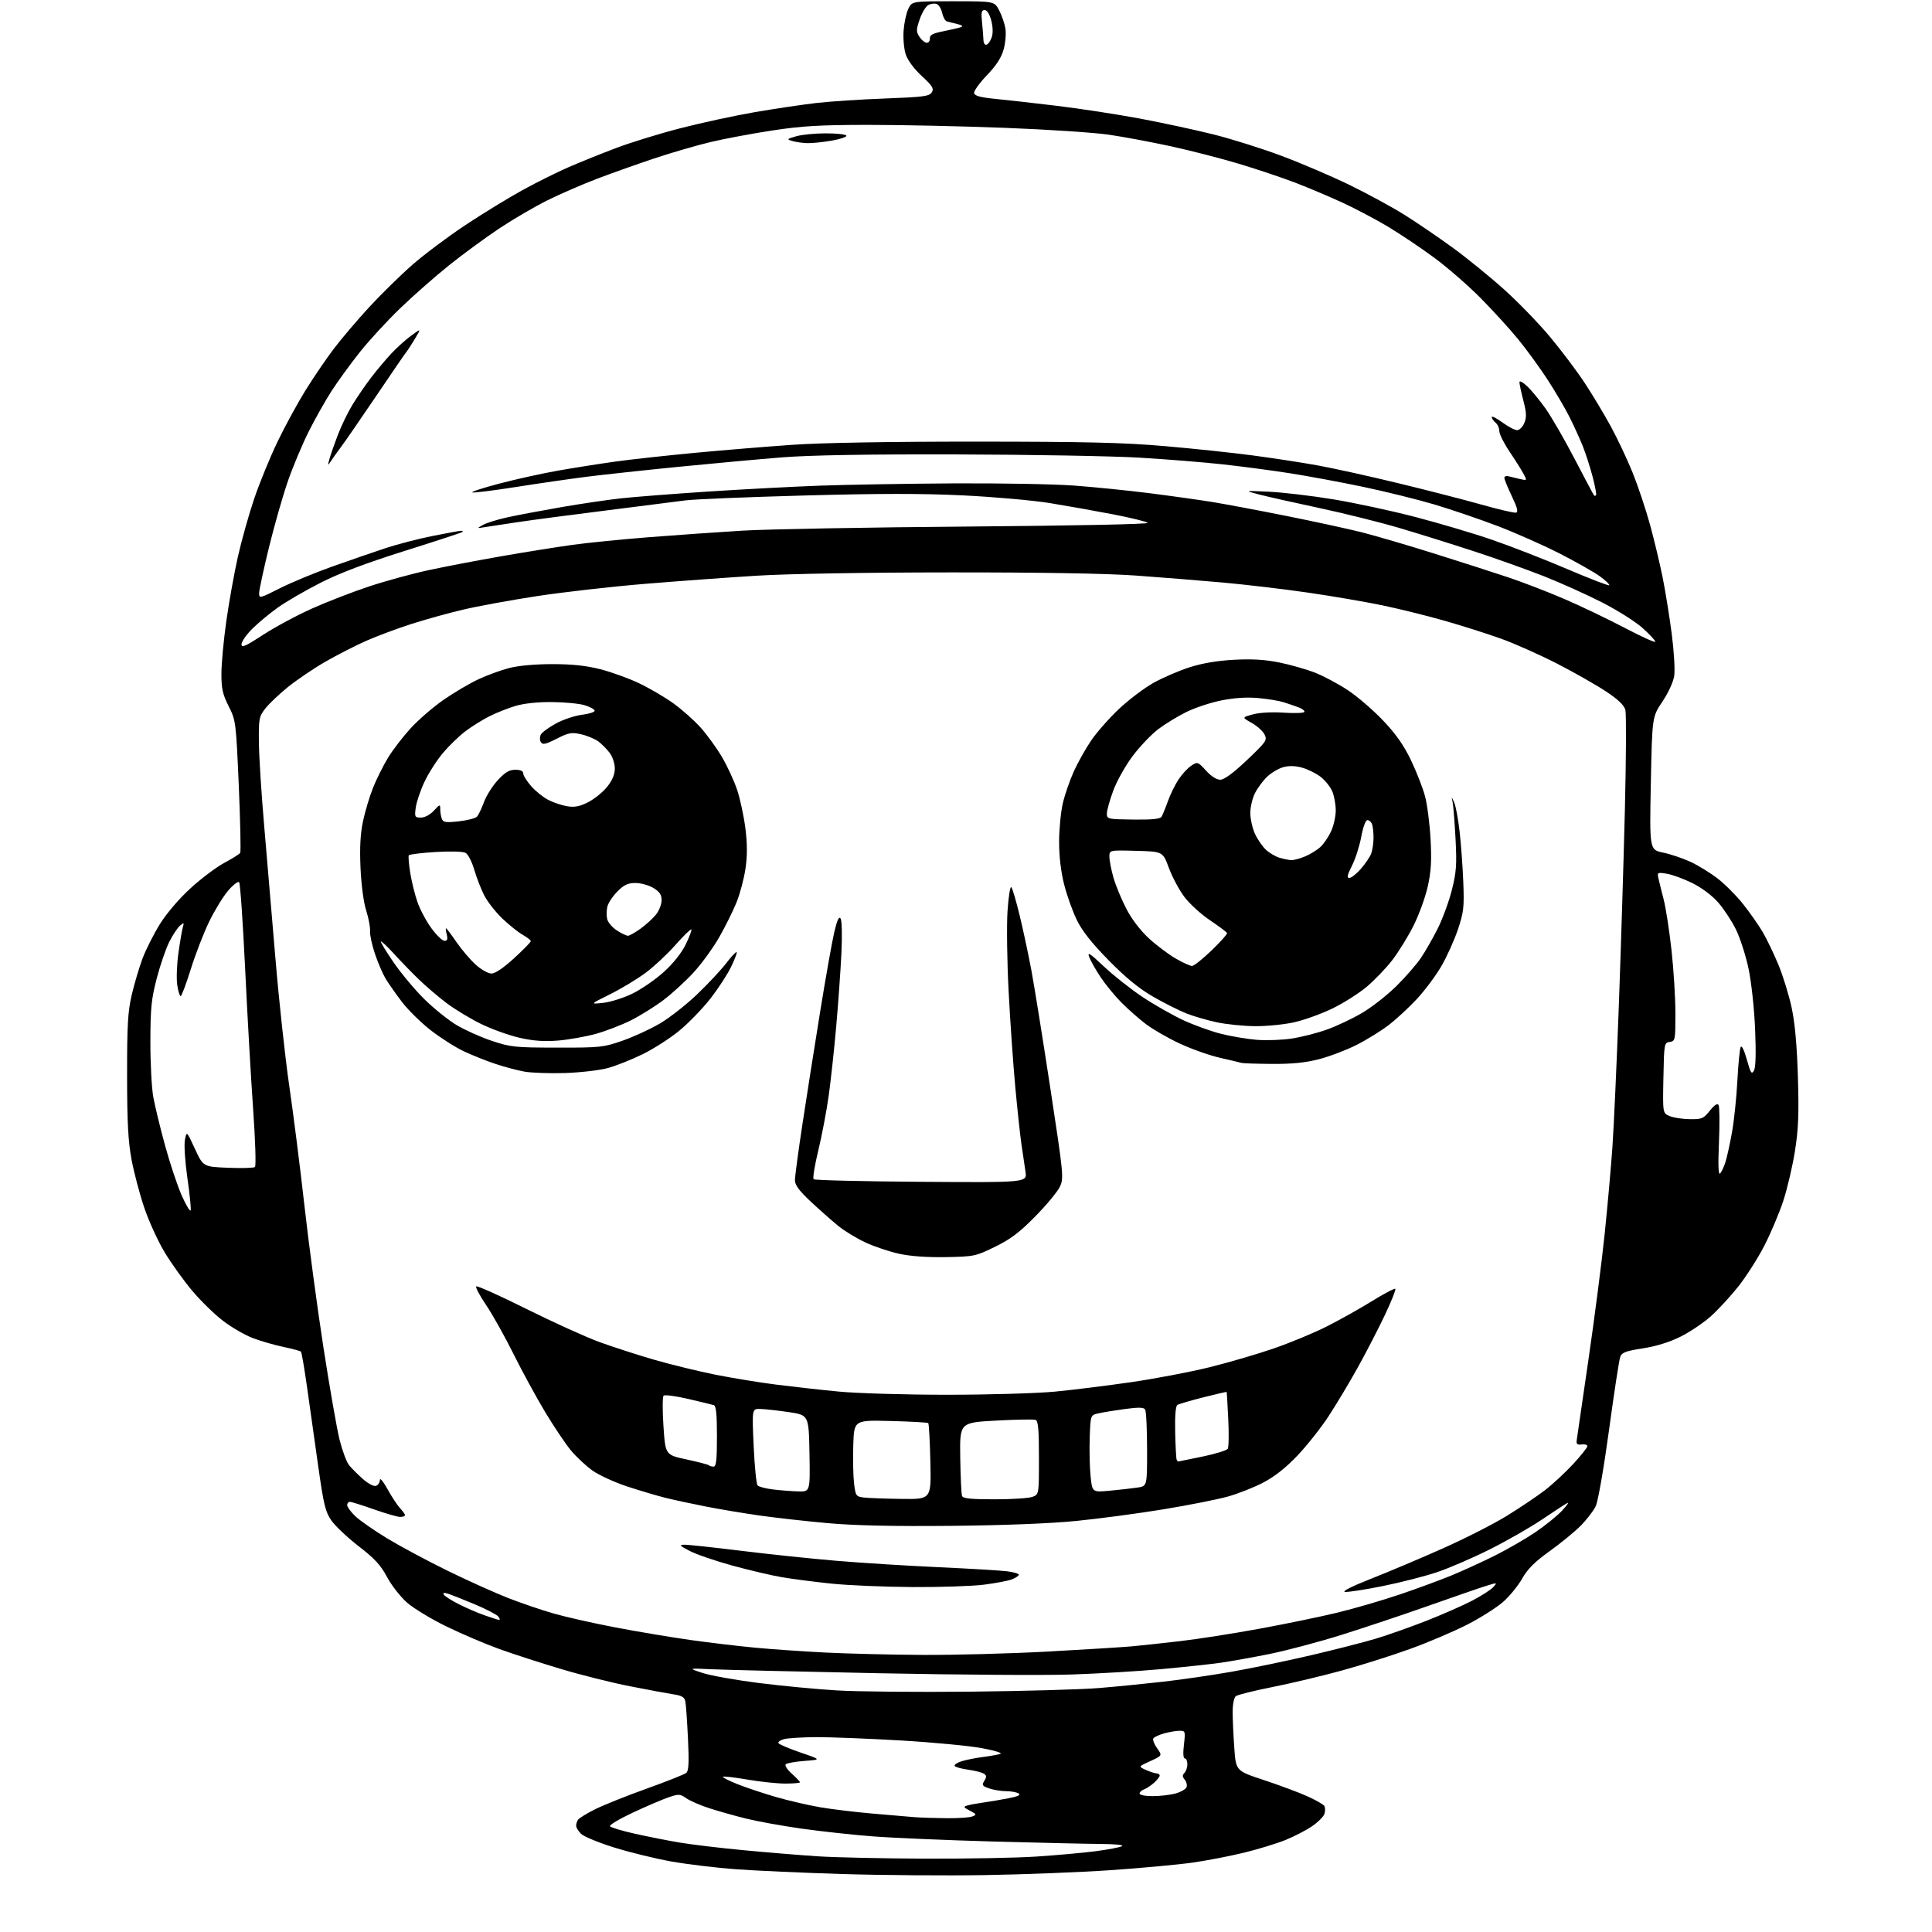 <?xml version="1.0" encoding="UTF-8" standalone="no"?>
<svg 
  version="1.1" 
  xmlns="http://www.w3.org/2000/svg" 
  xmlns:xlink="http://www.w3.org/1999/xlink" 
  xmlns:svg="http://www.w3.org/2000/svg"
  xmlns:rdf="http://www.w3.org/1999/02/22-rdf-syntax-ns#"
  xmlns:cc="http://creativecommons.org/ns#"
  xmlns:dc="http://purl.org/dc/elements/1.1/"
  viewBox="0 0 768 768"
  width="768"
  height="768"
>
<style>svg {background-color: white; }</style>"
<path stroke="none" fill="black" fill-rule="evenodd" d="M391.50,745.38C376.10,745.63 350.68,745.44 335.00,744.96C319.32,744.48 300.19,743.62 292.48,743.05C284.77,742.48 273.29,741.10 266.98,739.99C260.67,738.87 250.42,736.37 244.21,734.43C238.00,732.50 232.03,730.03 230.96,728.96C229.88,727.88 229.01,726.44 229.02,725.75C229.02,725.06 229.36,724.00 229.77,723.38C230.17,722.76 233.20,720.90 236.50,719.24C239.80,717.59 249.02,713.89 257.00,711.03C264.97,708.17 272.08,705.35 272.79,704.76C273.78,703.94 273.94,700.76 273.48,691.09C273.15,684.17 272.68,677.53 272.44,676.34C272.11,674.67 271.04,674.03 267.75,673.53C265.41,673.17 257.65,671.73 250.50,670.33C243.35,668.93 230.97,665.84 223.00,663.45C215.03,661.07 204.00,657.50 198.50,655.52C193.00,653.54 183.55,649.51 177.50,646.56C171.45,643.62 164.37,639.33 161.78,637.04C159.18,634.75 155.61,630.18 153.85,626.88C151.35,622.18 148.91,619.53 142.62,614.68C138.19,611.26 133.32,606.68 131.78,604.49C129.34,601.00 128.69,598.32 126.52,583.00C125.15,573.38 123.16,559.27 122.09,551.66C121.02,544.04 119.91,537.58 119.63,537.30C119.35,537.01 116.24,536.18 112.74,535.44C109.23,534.71 103.77,533.14 100.61,531.95C97.44,530.77 92.08,527.67 88.68,525.07C85.28,522.48 79.75,517.08 76.40,513.09C73.04,509.10 68.15,502.28 65.52,497.93C62.89,493.58 59.24,485.63 57.41,480.26C55.57,474.89 53.28,466.23 52.30,461.00C50.93,453.62 50.53,446.15 50.52,427.50C50.50,407.57 50.82,402.14 52.36,395.50C53.39,391.10 55.32,384.58 56.66,381.01C58.00,377.44 61.12,371.27 63.59,367.30C66.29,362.98 71.19,357.25 75.80,353.04C80.03,349.18 86.07,344.64 89.22,342.97C92.36,341.29 95.18,339.52 95.49,339.02C95.79,338.53 95.53,326.51 94.92,312.31C93.81,286.87 93.75,286.42 90.90,280.74C88.49,275.95 88.00,273.74 88.02,267.74C88.02,263.76 88.91,254.32 89.98,246.78C91.05,239.23 93.11,227.77 94.56,221.32C96.01,214.88 98.94,204.45 101.07,198.16C103.21,191.87 107.37,181.72 110.31,175.61C113.25,169.50 118.23,160.35 121.37,155.28C124.51,150.21 129.56,142.78 132.59,138.78C135.61,134.78 141.98,127.28 146.73,122.12C151.49,116.96 159.23,109.37 163.94,105.25C168.65,101.13 178.12,94.03 185.00,89.47C191.88,84.91 202.10,78.66 207.71,75.57C213.33,72.48 221.66,68.34 226.21,66.37C230.77,64.40 239.18,61.01 244.91,58.84C250.64,56.67 262.11,53.13 270.41,50.99C278.71,48.84 292.02,45.97 300.00,44.59C307.98,43.22 319.00,41.58 324.50,40.94C330.00,40.31 342.33,39.50 351.89,39.15C367.09,38.58 369.43,38.27 370.39,36.71C371.33,35.21 370.71,34.20 366.41,30.21C363.34,27.37 360.81,23.95 360.05,21.64C359.35,19.52 358.96,15.25 359.20,12.14C359.43,9.04 360.27,5.15 361.07,3.50C362.53,0.50 362.53,0.50 378.92,0.50C395.30,0.50 395.30,0.50 397.20,4.15C398.24,6.16 399.36,9.42 399.68,11.40C400.00,13.38 399.67,17.11 398.95,19.69C398.03,22.97 396.02,26.05 392.29,29.94C389.35,33.00 387.08,36.17 387.23,37.00C387.44,38.10 389.64,38.71 395.51,39.29C399.90,39.72 410.93,40.96 420.00,42.05C429.07,43.14 443.93,45.42 453.00,47.11C462.07,48.81 475.35,51.67 482.50,53.47C489.65,55.26 501.80,59.09 509.50,61.98C517.20,64.86 529.35,70.06 536.50,73.54C543.65,77.02 553.53,82.40 558.45,85.49C563.37,88.58 571.98,94.45 577.57,98.53C583.17,102.61 592.28,110.01 597.81,114.98C603.35,119.94 611.54,128.39 616.02,133.75C620.51,139.11 626.70,147.32 629.80,152.00C632.89,156.68 637.62,164.55 640.32,169.50C643.01,174.45 646.94,182.78 649.04,188.00C651.14,193.22 654.22,202.45 655.89,208.50C657.55,214.55 659.81,224.00 660.92,229.50C662.02,235.00 663.65,245.11 664.54,251.97C665.43,258.83 665.88,266.33 665.53,268.64C665.17,271.08 663.20,275.37 660.83,278.90C656.76,284.97 656.76,284.97 656.23,311.38C655.71,337.80 655.71,337.80 661.11,338.92C664.07,339.54 668.97,341.19 672.00,342.59C675.02,343.99 679.87,346.97 682.77,349.21C685.68,351.45 690.24,356.03 692.91,359.39C695.58,362.75 699.08,367.75 700.70,370.50C702.31,373.25 705.12,379.09 706.94,383.48C708.76,387.87 711.12,395.52 712.19,400.48C713.51,406.63 714.31,415.38 714.69,428.00C715.14,442.74 714.91,448.72 713.54,457.44C712.59,463.46 710.51,472.39 708.91,477.28C707.31,482.18 703.89,490.27 701.31,495.27C698.73,500.27 694.08,507.54 690.99,511.43C687.90,515.32 683.00,520.62 680.11,523.22C677.22,525.81 671.81,529.46 668.09,531.32C663.68,533.52 658.44,535.15 653.08,535.99C646.25,537.05 644.71,537.63 644.07,539.38C643.63,540.55 641.63,553.61 639.62,568.40C637.53,583.72 635.25,596.77 634.33,598.72C633.44,600.60 630.71,604.13 628.26,606.58C625.82,609.03 620.25,613.58 615.90,616.69C610.04,620.89 607.23,623.70 605.07,627.53C603.47,630.37 600.06,634.54 597.49,636.80C594.93,639.05 588.48,643.13 583.16,645.85C577.85,648.57 567.68,652.90 560.56,655.47C553.44,658.05 541.24,661.91 533.44,664.05C525.64,666.20 513.24,669.15 505.88,670.61C498.52,672.07 491.94,673.71 491.25,674.25C490.54,674.82 490.00,677.48 490.00,680.47C490.00,683.34 490.29,689.80 490.65,694.81C491.29,703.93 491.29,703.93 502.40,707.60C508.50,709.62 516.25,712.50 519.61,714.01C522.98,715.52 526.04,717.26 526.43,717.88C526.81,718.51 526.85,719.91 526.50,721.01C526.15,722.10 523.96,724.31 521.63,725.91C519.30,727.51 514.56,729.98 511.09,731.39C507.62,732.80 500.22,735.07 494.64,736.44C489.06,737.81 479.77,739.60 474.00,740.42C468.23,741.24 453.60,742.59 441.50,743.42C429.40,744.25 406.90,745.13 391.50,745.38zM367.50,738.84C384.00,738.91 404.02,738.54 412.00,738.01C419.98,737.48 430.55,736.53 435.50,735.89C440.45,735.25 445.18,734.35 446.00,733.89C446.88,733.40 443.38,733.03 437.50,733.00C432.00,732.96 412.65,732.52 394.50,732.02C376.35,731.51 354.98,730.60 347.00,729.99C339.02,729.38 326.20,727.98 318.50,726.89C310.80,725.79 300.90,724.00 296.50,722.90C292.10,721.81 285.57,719.97 282.00,718.81C278.43,717.66 274.30,715.87 272.83,714.84C270.35,713.11 269.82,713.08 265.80,714.45C263.41,715.26 257.05,717.98 251.68,720.49C246.31,723.00 242.16,725.46 242.47,725.95C242.77,726.44 247.18,727.77 252.26,728.91C257.34,730.05 265.35,731.63 270.06,732.43C274.77,733.23 286.43,734.63 295.96,735.52C305.49,736.42 318.74,737.51 325.40,737.93C332.05,738.36 351.00,738.77 367.50,738.84zM376.00,722.76C380.68,722.82 385.39,722.51 386.48,722.08C388.32,721.37 388.25,721.20 385.55,719.78C382.96,718.43 382.85,718.19 384.57,717.70C385.63,717.39 388.52,716.86 391.00,716.52C393.48,716.17 397.93,715.42 400.90,714.84C404.66,714.11 405.87,713.53 404.90,712.91C404.13,712.43 401.88,712.02 399.90,712.02C397.92,712.01 394.90,711.51 393.19,710.92C390.44,709.96 390.22,709.61 391.29,707.89C392.27,706.32 392.22,705.76 391.05,705.04C390.25,704.54 387.44,703.84 384.80,703.47C382.16,703.11 379.77,702.44 379.49,701.99C379.21,701.53 380.45,700.70 382.24,700.13C384.03,699.57 387.75,698.82 390.50,698.47C393.25,698.12 396.40,697.57 397.50,697.26C398.73,696.90 396.03,696.02 390.50,694.95C385.55,694.01 370.93,692.61 358.00,691.86C345.07,691.11 330.00,690.52 324.50,690.54C319.00,690.57 313.24,690.92 311.71,691.32C310.17,691.73 309.17,692.46 309.47,692.95C309.77,693.44 313.73,695.11 318.26,696.67C326.50,699.49 326.50,699.49 319.83,699.99C316.16,700.27 312.79,700.87 312.33,701.33C311.87,701.79 312.96,703.47 314.75,705.07C316.54,706.67 318.00,708.20 318.00,708.49C318.00,708.77 315.38,709.00 312.18,709.00C308.97,709.00 302.19,708.28 297.10,707.41C292.01,706.54 287.64,706.03 287.38,706.29C287.12,706.54 289.75,707.88 293.21,709.25C296.67,710.62 303.55,712.92 308.50,714.35C313.45,715.78 321.32,717.61 326.00,718.41C330.68,719.21 340.12,720.35 347.00,720.94C353.88,721.54 361.30,722.17 363.50,722.35C365.70,722.52 371.32,722.71 376.00,722.76zM458.25,713.99C461.14,713.99 465.21,713.51 467.31,712.93C469.40,712.35 471.36,711.22 471.67,710.42C471.97,709.63 471.65,708.29 470.95,707.44C469.99,706.29 469.97,705.63 470.84,704.76C471.48,704.12 472.00,702.57 472.00,701.30C472.00,700.03 471.55,699.00 470.99,699.00C470.36,699.00 470.22,696.96 470.63,693.50C471.25,688.19 471.19,688.00 468.89,688.01C467.57,688.01 464.83,688.48 462.79,689.04C460.74,689.61 458.80,690.51 458.47,691.04C458.14,691.58 458.81,693.33 459.96,694.95C462.05,697.88 462.05,697.88 457.28,700.06C452.50,702.23 452.50,702.23 455.50,703.57C457.15,704.31 459.06,704.93 459.75,704.95C460.44,704.98 461.00,705.37 461.00,705.83C461.00,706.28 459.99,707.56 458.75,708.68C457.51,709.79 455.71,710.98 454.75,711.32C453.79,711.66 453.00,712.40 453.00,712.97C453.00,713.55 455.31,714.00 458.25,713.99zM386.00,672.46C407.18,672.24 430.12,671.59 437.00,671.01C443.88,670.44 455.35,669.30 462.50,668.49C469.65,667.68 481.84,665.90 489.59,664.54C497.33,663.18 511.51,660.24 521.09,658.00C530.66,655.76 542.33,652.78 547.00,651.37C551.67,649.96 560.67,646.78 567.00,644.30C573.33,641.82 581.50,638.22 585.17,636.31C588.84,634.40 592.62,631.98 593.57,630.92C595.27,629.04 595.22,629.03 590.90,630.37C588.48,631.12 578.17,634.67 568.00,638.27C557.83,641.87 542.16,647.10 533.19,649.91C524.22,652.72 511.40,656.12 504.69,657.48C497.99,658.83 489.20,660.41 485.16,660.98C481.13,661.55 470.55,662.69 461.66,663.50C452.77,664.32 436.73,665.28 426.00,665.64C415.27,666.00 380.85,665.77 349.50,665.14C318.15,664.51 288.23,663.80 283.00,663.56C273.50,663.12 273.50,663.12 279.19,665.00C282.33,666.04 292.32,667.83 301.40,668.99C310.49,670.14 324.57,671.49 332.71,671.97C340.84,672.46 364.82,672.68 386.00,672.46zM366.50,657.85C379.15,657.93 401.65,657.33 416.50,656.52C431.35,655.71 446.43,654.77 450.00,654.44C453.57,654.11 462.12,653.19 469.00,652.39C475.88,651.60 490.11,649.38 500.63,647.45C511.16,645.52 525.18,642.62 531.80,641.01C538.42,639.39 549.39,636.20 556.17,633.91C562.95,631.63 572.33,628.18 577.00,626.26C581.67,624.33 589.54,620.73 594.48,618.25C599.43,615.77 606.63,611.60 610.48,608.98C614.34,606.35 619.08,602.52 621.00,600.45C622.92,598.39 623.83,597.06 623.00,597.49C622.17,597.92 617.67,600.86 613.00,604.01C608.33,607.17 598.96,612.52 592.18,615.92C585.41,619.31 575.96,623.39 571.18,624.99C566.41,626.59 556.70,629.07 549.62,630.50C542.53,631.93 535.78,632.97 534.62,632.80C533.35,632.62 537.50,630.53 545.00,627.58C551.88,624.88 564.72,619.45 573.54,615.52C582.37,611.59 593.84,605.75 599.04,602.54C604.24,599.33 611.00,594.78 614.06,592.44C617.12,590.09 622.19,585.41 625.31,582.03C628.44,578.65 631.00,575.43 631.00,574.88C631.00,574.33 629.99,574.02 628.75,574.19C626.99,574.43 626.56,574.06 626.77,572.50C626.92,571.40 629.02,557.00 631.43,540.50C633.84,524.00 636.74,501.50 637.88,490.50C639.02,479.50 640.40,463.98 640.96,456.00C641.52,448.02 642.66,422.82 643.50,400.00C644.34,377.18 645.43,341.95 645.92,321.72C646.41,301.49 646.50,283.72 646.11,282.22C645.62,280.32 643.28,278.09 638.38,274.84C634.52,272.28 625.77,267.30 618.93,263.79C612.09,260.28 602.00,255.79 596.50,253.82C591.00,251.85 580.88,248.64 574.00,246.69C567.12,244.73 556.10,242.00 549.50,240.63C542.90,239.25 529.62,236.98 520.00,235.58C510.38,234.18 495.07,232.37 486.00,231.56C476.93,230.75 461.40,229.50 451.50,228.79C439.87,227.96 413.69,227.51 377.50,227.54C344.32,227.56 313.15,228.09 301.00,228.84C289.73,229.53 269.70,230.99 256.50,232.08C243.30,233.17 223.95,235.36 213.50,236.96C203.05,238.56 189.78,240.99 184.00,242.36C178.22,243.72 169.02,246.28 163.54,248.04C158.05,249.79 150.03,252.79 145.69,254.69C141.36,256.60 134.00,260.35 129.34,263.04C124.68,265.72 117.95,270.28 114.39,273.16C110.83,276.05 106.77,279.93 105.36,281.78C102.95,284.93 102.80,285.81 102.92,295.52C103.00,301.23 103.95,316.16 105.05,328.70C106.14,341.24 108.16,365.00 109.53,381.50C110.91,398.00 113.37,420.59 114.99,431.69C116.62,442.80 119.32,464.17 121.01,479.19C122.69,494.21 126.09,519.55 128.55,535.50C131.02,551.45 133.91,568.01 134.98,572.30C136.05,576.58 137.73,581.11 138.71,582.36C139.70,583.61 142.19,586.11 144.25,587.92C146.44,589.84 148.63,590.97 149.50,590.64C150.33,590.32 151.01,589.26 151.02,588.28C151.03,587.30 152.39,588.96 154.05,591.97C155.71,594.98 157.95,598.38 159.03,599.54C160.12,600.69 161.00,601.94 161.00,602.31C161.00,602.69 160.14,603.00 159.08,603.00C158.02,603.00 153.33,601.65 148.66,600.00C143.98,598.35 139.67,597.00 139.08,597.00C138.49,597.00 138.00,597.59 138.00,598.30C138.00,599.02 139.46,601.01 141.25,602.72C143.04,604.43 148.76,608.41 153.97,611.57C159.18,614.72 169.98,620.51 177.97,624.42C185.96,628.33 196.78,633.20 202.00,635.24C207.22,637.28 215.47,640.08 220.31,641.46C225.16,642.84 236.19,645.32 244.81,646.96C253.44,648.60 266.80,650.84 274.50,651.93C282.20,653.01 293.90,654.40 300.50,655.01C307.10,655.62 319.48,656.48 328.00,656.91C336.52,657.35 353.85,657.77 366.50,657.85zM198.37,643.93C198.85,643.97 198.71,643.36 198.06,642.57C197.41,641.79 193.19,639.61 188.69,637.72C184.19,635.84 179.43,633.95 178.12,633.54C176.47,633.01 175.96,633.13 176.45,633.91C176.83,634.53 179.47,636.22 182.32,637.66C185.17,639.11 189.75,641.09 192.50,642.07C195.25,643.05 197.89,643.89 198.37,643.93zM362.59,630.88C351.54,630.81 337.10,630.20 330.50,629.51C323.90,628.83 315.13,627.70 311.02,627.00C306.90,626.31 297.99,624.22 291.22,622.37C284.45,620.51 276.79,617.89 274.20,616.54C270.14,614.43 269.85,614.09 272.08,614.05C273.50,614.02 283.63,615.11 294.58,616.46C305.54,617.82 322.60,619.61 332.50,620.44C342.40,621.28 360.62,622.42 373.00,622.98C385.38,623.55 397.64,624.28 400.25,624.60C402.86,624.92 405.00,625.54 405.00,625.97C405.00,626.40 403.76,627.23 402.25,627.82C400.74,628.40 395.72,629.35 391.09,629.94C386.47,630.52 373.64,630.95 362.59,630.88zM378.00,606.55C355.00,606.77 339.64,606.43 329.00,605.47C320.48,604.71 308.32,603.35 302.00,602.45C295.68,601.55 286.00,599.94 280.50,598.85C275.00,597.77 267.80,596.22 264.50,595.40C261.20,594.58 254.39,592.56 249.36,590.91C244.34,589.26 238.10,586.40 235.50,584.55C232.90,582.70 229.02,579.07 226.88,576.48C224.74,573.89 220.11,566.98 216.60,561.13C213.09,555.28 207.43,544.88 204.01,538.00C200.59,531.12 195.74,522.47 193.23,518.76C190.71,515.05 188.95,511.72 189.31,511.36C189.67,511.00 198.63,515.02 209.23,520.31C219.83,525.59 232.92,531.52 238.33,533.50C243.73,535.47 253.62,538.66 260.30,540.59C266.98,542.51 277.86,545.16 284.47,546.48C291.09,547.79 301.90,549.56 308.50,550.40C315.10,551.24 326.35,552.50 333.50,553.18C340.65,553.87 360.00,554.44 376.50,554.44C393.03,554.44 412.34,553.87 419.50,553.18C426.65,552.49 440.23,550.80 449.68,549.43C459.13,548.06 473.08,545.40 480.68,543.53C488.28,541.66 499.83,538.28 506.34,536.03C512.85,533.78 522.25,529.89 527.23,527.38C532.21,524.88 540.30,520.35 545.21,517.32C550.12,514.28 554.37,512.04 554.66,512.33C554.95,512.62 553.10,517.28 550.54,522.68C547.99,528.08 543.15,537.45 539.79,543.50C536.43,549.55 531.19,558.31 528.14,562.96C525.10,567.61 519.53,574.64 515.78,578.59C511.24,583.37 506.71,586.96 502.21,589.32C498.50,591.27 492.11,593.79 488.00,594.93C483.89,596.07 472.43,598.34 462.52,599.97C452.61,601.60 437.07,603.68 428.00,604.58C417.50,605.63 399.33,606.34 378.00,606.55zM358.34,595.84C370.18,596.00 370.18,596.00 369.84,581.08C369.65,572.88 369.27,565.96 369.00,565.70C368.73,565.45 361.98,565.07 354.00,564.87C339.50,564.50 339.50,564.50 339.19,574.50C339.02,580.00 339.16,586.84 339.50,589.69C340.10,594.62 340.29,594.90 343.31,595.28C345.07,595.50 351.83,595.75 358.34,595.84zM395.40,596.00C402.26,596.00 409.02,595.56 410.43,595.02C413.00,594.05 413.00,594.05 413.00,579.49C413.00,568.30 412.69,564.82 411.67,564.43C410.94,564.15 403.85,564.27 395.92,564.71C381.50,565.50 381.50,565.50 381.71,579.43C381.83,587.09 382.15,593.96 382.43,594.68C382.81,595.68 386.01,596.00 395.40,596.00zM317.28,592.86C322.05,593.00 322.05,593.00 321.78,577.76C321.50,562.51 321.50,562.51 313.50,561.33C309.10,560.68 304.02,560.12 302.22,560.08C298.93,560.00 298.93,560.00 299.59,574.75C299.95,582.86 300.66,589.94 301.15,590.47C301.64,591.01 304.40,591.73 307.27,592.08C310.15,592.43 314.65,592.78 317.28,592.86zM441.34,592.56C445.28,592.19 450.19,591.63 452.25,591.32C456.00,590.74 456.00,590.74 455.98,576.12C455.98,568.08 455.63,560.96 455.21,560.31C454.64,559.41 452.62,559.37 446.98,560.13C442.86,560.69 438.15,561.47 436.50,561.86C433.50,562.57 433.50,562.57 433.18,571.53C433.01,576.47 433.16,583.37 433.53,586.87C434.18,593.24 434.18,593.24 441.34,592.56zM283.67,583.00C284.70,583.00 285.00,580.33 285.00,570.97C285.00,562.21 284.66,558.83 283.75,558.56C283.06,558.35 278.47,557.24 273.55,556.09C268.63,554.94 264.24,554.36 263.79,554.81C263.34,555.26 263.32,560.74 263.74,566.99C264.50,578.35 264.50,578.35 272.90,580.15C277.51,581.15 281.53,582.19 281.81,582.48C282.10,582.77 282.93,583.00 283.67,583.00zM468.31,580.99C468.41,580.98 472.74,580.10 477.91,579.03C483.09,577.96 487.65,576.56 488.05,575.92C488.45,575.28 488.54,569.97 488.25,564.13C487.97,558.28 487.68,553.42 487.61,553.32C487.54,553.23 483.35,554.20 478.31,555.47C473.26,556.75 468.64,558.11 468.03,558.48C467.32,558.92 467.01,562.79 467.15,569.33C467.27,574.92 467.54,579.84 467.74,580.25C467.95,580.66 468.20,580.99 468.31,580.99zM376.05,499.72C368.65,499.86 361.99,499.39 357.50,498.41C353.65,497.58 347.60,495.55 344.06,493.91C340.51,492.27 335.57,489.25 333.08,487.21C330.59,485.17 325.72,480.86 322.27,477.64C317.65,473.31 316.00,471.08 316.00,469.14C316.00,467.69 317.36,457.50 319.04,446.50C320.71,435.50 323.87,415.48 326.05,402.00C328.23,388.52 330.74,374.40 331.62,370.62C332.76,365.75 333.49,364.14 334.15,365.12C334.67,365.90 334.81,371.90 334.47,379.00C334.14,385.88 333.21,398.93 332.41,408.00C331.61,417.07 330.27,429.45 329.43,435.50C328.59,441.55 326.73,451.34 325.30,457.26C323.86,463.18 323.02,468.35 323.43,468.76C323.83,469.17 343.09,469.63 366.22,469.79C408.28,470.08 408.28,470.08 407.65,465.79C407.30,463.43 406.58,458.57 406.06,455.00C405.53,451.43 404.42,441.07 403.58,432.00C402.74,422.93 401.55,405.82 400.94,394.00C400.32,382.18 400.13,367.84 400.51,362.15C400.89,356.46 401.57,352.19 402.01,352.65C402.46,353.12 403.96,358.23 405.35,364.00C406.75,369.77 408.82,379.45 409.95,385.50C411.09,391.55 414.48,412.65 417.49,432.38C422.81,467.21 422.92,468.37 421.29,471.79C420.37,473.73 415.99,479.01 411.56,483.52C405.28,489.91 401.75,492.58 395.55,495.61C387.85,499.38 387.25,499.51 376.05,499.72zM75.79,481.13C76.00,480.49 75.42,474.74 74.50,468.36C73.57,461.90 73.12,455.16 73.50,453.15C74.18,449.54 74.18,449.54 77.48,456.67C80.78,463.80 80.78,463.80 90.64,464.21C96.06,464.43 100.88,464.30 101.35,463.91C101.82,463.52 101.49,453.14 100.62,440.85C99.75,428.56 98.32,403.43 97.44,385.00C96.56,366.57 95.49,351.13 95.06,350.68C94.62,350.24 92.65,351.76 90.67,354.07C88.70,356.38 85.31,361.92 83.14,366.38C80.97,370.85 77.69,379.33 75.85,385.23C74.01,391.13 72.19,395.97 71.81,395.98C71.43,395.99 70.82,393.97 70.45,391.49C70.08,389.02 70.30,383.28 70.94,378.74C71.58,374.21 72.37,369.60 72.70,368.51C73.23,366.72 73.11,366.66 71.57,367.95C70.62,368.73 68.71,371.61 67.32,374.35C65.94,377.08 63.68,383.64 62.31,388.91C60.17,397.10 59.80,400.76 59.78,414.00C59.76,422.52 60.28,432.43 60.92,436.00C61.56,439.57 63.68,448.33 65.64,455.45C67.59,462.57 70.58,471.53 72.29,475.35C74.00,479.17 75.58,481.77 75.79,481.13zM683.75,466.50C684.31,465.95 685.27,463.90 685.89,461.95C686.51,460.00 687.70,454.60 688.52,449.95C689.35,445.30 690.30,436.10 690.64,429.50C690.99,422.90 691.58,416.91 691.95,416.19C692.36,415.43 693.37,417.51 694.39,421.19C695.90,426.60 696.30,427.22 697.22,425.58C697.93,424.31 698.08,418.72 697.68,409.08C697.33,400.77 696.20,390.43 695.07,385.04C693.97,379.84 691.71,372.83 690.05,369.45C688.39,366.08 685.20,361.24 682.96,358.69C680.53,355.93 676.39,352.84 672.67,351.01C669.25,349.33 664.71,347.66 662.58,347.32C658.89,346.72 658.73,346.80 659.24,349.10C659.53,350.42 660.47,354.20 661.32,357.50C662.18,360.80 663.58,369.84 664.44,377.60C665.30,385.35 666.00,396.68 666.00,402.78C666.00,413.51 665.93,413.87 663.75,414.18C661.55,414.49 661.49,414.84 661.23,428.50C660.95,442.50 660.95,442.50 663.73,443.66C665.25,444.30 668.85,444.86 671.72,444.89C676.51,444.96 677.17,444.68 679.69,441.52C681.52,439.22 682.68,438.48 683.16,439.26C683.56,439.91 683.63,446.53 683.32,453.97C682.93,463.04 683.08,467.17 683.75,466.50zM224.50,426.55C218.45,426.73 211.25,426.48 208.50,425.99C205.75,425.50 200.57,424.13 197.00,422.94C193.43,421.75 187.73,419.48 184.34,417.89C180.96,416.29 175.01,412.50 171.13,409.47C167.25,406.43 162.12,401.37 159.73,398.22C157.33,395.07 154.43,390.93 153.27,389.00C152.12,387.07 150.20,382.62 149.03,379.10C147.85,375.59 146.98,371.54 147.10,370.10C147.23,368.67 146.54,365.02 145.58,362.00C144.53,358.73 143.62,351.84 143.31,345.00C142.95,336.79 143.24,331.45 144.33,326.32C145.17,322.37 146.97,316.40 148.33,313.04C149.68,309.69 152.30,304.43 154.15,301.37C155.99,298.30 160.06,292.99 163.18,289.57C166.30,286.15 172.25,281.00 176.40,278.14C180.54,275.27 186.76,271.61 190.22,270.00C193.67,268.39 199.18,266.38 202.46,265.54C206.08,264.60 212.78,264.00 219.55,264.00C227.43,264.00 232.99,264.59 238.59,266.02C242.94,267.12 249.84,269.61 253.91,271.54C257.99,273.47 264.12,277.05 267.53,279.48C270.94,281.92 275.85,286.26 278.43,289.13C281.01,292.00 284.86,297.30 286.99,300.92C289.12,304.54 291.84,310.43 293.03,314.00C294.22,317.57 295.69,324.43 296.30,329.24C297.08,335.46 297.10,340.07 296.35,345.24C295.77,349.23 294.16,355.30 292.77,358.73C291.38,362.16 288.28,368.40 285.87,372.61C283.47,376.81 278.90,383.10 275.71,386.57C272.53,390.04 267.13,394.99 263.72,397.55C260.30,400.12 254.50,403.74 250.82,405.59C247.15,407.44 240.87,409.86 236.86,410.97C232.86,412.08 226.14,413.28 221.93,413.63C216.43,414.09 212.17,413.79 206.75,412.59C202.60,411.66 195.67,409.19 191.35,407.09C187.03,404.99 180.80,401.22 177.50,398.73C174.20,396.23 169.25,392.01 166.50,389.34C163.74,386.68 159.31,382.11 156.65,379.18C153.98,376.26 151.62,374.04 151.41,374.26C151.20,374.47 153.47,378.21 156.46,382.57C159.46,386.93 164.96,393.51 168.70,397.19C172.44,400.88 178.20,405.50 181.50,407.48C184.80,409.45 191.10,412.28 195.50,413.75C202.98,416.25 204.67,416.43 221.50,416.45C238.66,416.47 239.87,416.34 247.50,413.68C251.90,412.14 258.61,409.05 262.40,406.81C266.20,404.56 272.83,399.37 277.13,395.25C281.43,391.14 286.62,385.59 288.67,382.91C290.71,380.23 292.58,378.24 292.82,378.49C293.07,378.73 292.05,381.41 290.57,384.44C289.09,387.48 285.38,393.15 282.32,397.05C279.27,400.95 273.79,406.61 270.14,409.63C266.49,412.65 259.90,416.89 255.50,419.05C251.10,421.21 244.80,423.71 241.50,424.60C238.20,425.48 230.55,426.36 224.50,426.55zM505.59,422.92C499.49,422.88 494.05,422.70 493.50,422.52C492.95,422.34 489.12,421.44 485.00,420.50C480.88,419.57 473.70,417.03 469.06,414.87C464.41,412.72 458.34,409.23 455.56,407.13C452.78,405.03 448.35,401.12 445.71,398.45C443.08,395.78 439.37,391.26 437.48,388.40C435.58,385.54 433.56,381.96 432.98,380.45C432.13,378.22 433.25,378.94 438.80,384.17C442.58,387.74 449.51,393.21 454.20,396.33C458.89,399.45 466.19,403.60 470.42,405.56C474.64,407.51 481.34,409.93 485.30,410.94C489.26,411.94 495.65,413.02 499.50,413.34C503.35,413.65 509.65,413.43 513.50,412.84C517.35,412.25 523.65,410.64 527.50,409.26C531.35,407.89 537.65,404.90 541.50,402.63C545.35,400.36 551.46,395.57 555.07,392.00C558.69,388.43 563.06,383.41 564.79,380.86C566.53,378.31 569.54,373.03 571.50,369.14C573.46,365.24 575.99,358.33 577.14,353.78C578.92,346.71 579.14,343.75 578.60,333.50C578.25,326.90 577.74,320.38 577.46,319.00C576.94,316.50 576.94,316.50 578.06,319.00C578.68,320.38 579.65,325.55 580.21,330.50C580.78,335.45 581.44,344.52 581.68,350.65C582.07,360.68 581.86,362.57 579.52,369.55C578.08,373.81 575.12,380.37 572.93,384.12C570.74,387.88 566.40,393.70 563.28,397.06C560.17,400.42 555.12,405.10 552.06,407.45C549.00,409.80 543.19,413.40 539.14,415.43C535.09,417.47 528.38,420.01 524.23,421.07C518.85,422.45 513.49,422.98 505.59,422.92zM498.80,407.92C494.24,407.87 487.43,407.18 483.67,406.37C479.91,405.56 474.51,404.00 471.67,402.88C468.83,401.77 462.90,398.79 458.50,396.27C452.85,393.02 447.66,388.79 440.81,381.84C434.01,374.92 430.22,370.14 428.07,365.75C426.39,362.31 424.11,355.94 423.01,351.59C421.72,346.50 421.01,340.44 421.01,334.59C421.02,329.59 421.69,322.69 422.50,319.26C423.31,315.82 425.28,310.14 426.87,306.62C428.47,303.10 431.57,297.58 433.76,294.35C435.95,291.12 440.92,285.49 444.79,281.83C448.67,278.18 454.84,273.51 458.50,271.46C462.17,269.41 468.62,266.63 472.83,265.27C477.92,263.64 483.88,262.63 490.54,262.27C497.70,261.89 502.87,262.20 508.56,263.35C512.95,264.24 519.34,266.07 522.78,267.41C526.21,268.76 532.10,271.91 535.86,274.41C539.63,276.91 545.90,282.32 549.80,286.42C554.90,291.79 558.01,296.22 560.88,302.19C563.07,306.76 565.58,313.20 566.47,316.50C567.35,319.80 568.34,327.48 568.67,333.57C569.14,342.13 568.89,346.40 567.56,352.36C566.62,356.60 564.08,363.61 561.92,367.92C559.76,372.24 555.96,378.41 553.47,381.64C550.99,384.86 546.38,389.66 543.23,392.31C540.08,394.95 533.90,398.85 529.50,400.97C525.10,403.09 518.26,405.54 514.30,406.41C510.34,407.28 503.37,407.96 498.80,407.92zM239.79,398.65C242.70,398.34 247.97,396.66 251.50,394.93C255.03,393.19 260.61,389.33 263.90,386.35C267.62,382.99 270.90,378.85 272.58,375.44C274.06,372.41 275.06,369.73 274.81,369.47C274.55,369.22 271.71,372.00 268.48,375.65C265.26,379.30 259.89,384.30 256.56,386.77C253.23,389.24 246.90,393.05 242.50,395.24C234.50,399.21 234.50,399.21 239.79,398.65zM195.36,387.00C196.84,387.00 200.16,384.75 204.36,380.91C208.01,377.56 211.00,374.51 211.00,374.13C211.00,373.74 209.54,372.60 207.75,371.58C205.96,370.56 202.33,367.65 199.67,365.12C197.01,362.58 193.79,358.46 192.51,355.96C191.22,353.46 189.43,348.84 188.52,345.70C187.60,342.54 186.05,339.56 185.06,339.03C184.01,338.47 179.00,338.33 173.09,338.69C167.50,339.03 162.73,339.62 162.50,340.01C162.26,340.39 162.52,343.54 163.08,347.01C163.64,350.48 164.94,355.74 165.98,358.69C167.02,361.64 169.51,366.29 171.52,369.02C173.53,371.76 175.86,374.00 176.69,374.00C177.82,374.00 178.05,373.35 177.59,371.50C177.24,370.12 177.12,369.00 177.31,369.00C177.51,369.00 179.37,371.47 181.44,374.48C183.52,377.50 186.97,381.55 189.11,383.48C191.25,385.42 194.06,387.00 195.36,387.00zM473.84,383.99C474.57,384.00 478.07,381.22 481.61,377.82C485.15,374.42 487.92,371.31 487.77,370.91C487.62,370.51 484.58,368.23 481.02,365.84C477.45,363.45 472.85,359.26 470.80,356.52C468.74,353.78 465.97,348.61 464.65,345.02C462.24,338.50 462.24,338.50 451.62,338.22C441.00,337.93 441.00,337.93 441.00,340.56C441.00,342.01 441.73,345.74 442.61,348.85C443.50,351.96 445.81,357.55 447.75,361.27C449.95,365.50 453.35,369.94 456.79,373.09C459.83,375.87 464.60,379.45 467.41,381.06C470.21,382.67 473.10,383.99 473.84,383.99zM249.60,371.98C250.20,371.99 252.50,370.70 254.69,369.11C256.89,367.52 259.66,364.98 260.84,363.47C262.03,361.96 263.00,359.43 263.00,357.85C263.00,355.67 262.21,354.49 259.75,352.99C257.96,351.90 254.77,351.01 252.65,351.00C249.62,351.00 248.09,351.71 245.46,354.34C243.62,356.18 241.82,358.88 241.45,360.34C241.08,361.80 241.05,364.08 241.38,365.40C241.72,366.72 243.45,368.73 245.24,369.88C247.03,371.03 248.99,371.97 249.60,371.98zM536.38,349.00C537.16,349.00 539.22,347.38 540.96,345.39C542.71,343.40 544.55,340.67 545.07,339.32C545.58,337.97 546.00,335.14 546.00,333.02C546.00,330.90 545.73,328.45 545.39,327.58C545.06,326.71 544.24,326.00 543.57,326.00C542.85,326.00 541.84,328.75 541.12,332.63C540.45,336.28 538.79,341.45 537.43,344.13C535.56,347.83 535.31,349.00 536.38,349.00zM513.28,341.91C514.26,341.96 516.73,341.30 518.77,340.45C520.81,339.60 523.55,337.91 524.87,336.70C526.19,335.49 528.09,332.70 529.11,330.50C530.13,328.30 530.97,324.57 530.98,322.22C530.99,319.86 530.37,316.43 529.61,314.60C528.84,312.76 526.70,310.12 524.86,308.72C523.01,307.33 519.68,305.70 517.44,305.11C514.74,304.39 512.27,304.35 510.02,304.99C508.17,305.53 505.34,307.21 503.73,308.73C502.13,310.25 499.96,313.17 498.91,315.21C497.86,317.25 497.01,320.85 497.02,323.21C497.03,325.57 497.87,329.30 498.89,331.50C499.91,333.70 501.86,336.54 503.24,337.80C504.61,339.07 507.03,340.49 508.62,340.97C510.20,341.44 512.30,341.87 513.28,341.91zM182.39,326.49C185.75,326.11 188.99,325.29 189.59,324.65C190.19,324.02 191.44,321.42 192.37,318.88C193.30,316.34 195.78,312.40 197.88,310.13C200.80,306.97 202.43,306.00 204.85,306.00C206.95,306.00 208.00,306.49 208.00,307.47C208.00,308.27 209.42,310.55 211.16,312.52C212.89,314.50 216.00,316.98 218.06,318.03C220.13,319.09 223.55,320.21 225.66,320.53C228.54,320.97 230.61,320.54 233.94,318.81C236.39,317.54 239.74,314.80 241.39,312.72C243.43,310.16 244.40,307.82 244.40,305.48C244.40,303.57 243.50,300.80 242.39,299.32C241.28,297.84 239.24,295.78 237.86,294.74C236.47,293.71 233.39,292.43 231.01,291.89C227.18,291.03 226.07,291.23 221.28,293.66C216.83,295.91 215.71,296.15 215.00,295.00C214.52,294.22 214.52,292.90 215.00,292.00C215.47,291.12 218.19,289.13 221.04,287.57C223.89,286.02 228.53,284.47 231.36,284.13C234.19,283.78 236.45,283.05 236.39,282.50C236.32,281.95 234.52,280.97 232.39,280.33C230.25,279.68 224.42,279.12 219.43,279.08C213.79,279.03 208.31,279.61 204.93,280.61C201.94,281.50 197.25,283.36 194.51,284.75C191.76,286.14 187.48,288.81 185.01,290.68C182.53,292.55 178.52,296.43 176.10,299.29C173.68,302.16 170.37,307.31 168.75,310.75C167.13,314.19 165.57,318.80 165.27,321.00C164.77,324.78 164.88,325.00 167.33,325.00C168.87,325.00 170.95,323.89 172.46,322.26C174.88,319.65 175.00,319.62 175.00,321.68C175.00,322.87 175.29,324.59 175.64,325.50C176.18,326.91 177.21,327.06 182.39,326.49zM450.46,325.79C457.70,325.89 461.16,325.55 461.70,324.71C462.12,324.05 463.26,321.28 464.23,318.56C465.19,315.85 467.11,311.92 468.49,309.84C469.87,307.75 472.14,305.30 473.54,304.38C476.04,302.74 476.16,302.78 479.43,306.35C481.52,308.64 483.65,309.98 485.13,309.95C486.68,309.92 490.34,307.21 495.69,302.14C503.39,294.84 503.80,294.24 502.67,291.96C502.00,290.63 499.71,288.56 497.56,287.36C493.66,285.17 493.66,285.17 498.08,283.97C500.71,283.25 505.64,282.98 510.25,283.29C514.51,283.58 518.22,283.46 518.49,283.02C518.76,282.59 517.74,281.77 516.24,281.20C514.73,280.64 512.05,279.71 510.28,279.15C508.52,278.59 504.02,277.84 500.28,277.50C495.81,277.08 490.84,277.38 485.70,278.39C481.41,279.23 475.11,281.30 471.70,282.98C468.28,284.66 463.24,287.73 460.50,289.80C457.75,291.86 453.16,296.67 450.30,300.47C447.43,304.27 443.95,310.47 442.55,314.25C441.15,318.02 440.00,322.14 440.00,323.39C440.00,325.60 440.29,325.66 450.46,325.79zM104.59,252.35C109.32,249.27 118.05,244.58 123.99,241.92C129.93,239.26 140.13,235.31 146.65,233.14C153.17,230.97 163.90,228.04 170.50,226.62C177.10,225.20 190.15,222.71 199.50,221.08C208.85,219.45 221.47,217.43 227.55,216.59C233.63,215.75 247.35,214.38 258.05,213.54C268.75,212.70 285.38,211.53 295.00,210.95C304.62,210.36 345.04,209.62 384.82,209.31C427.35,208.97 456.77,208.37 456.24,207.84C455.75,207.35 449.53,205.82 442.42,204.45C435.32,203.08 424.01,201.07 417.30,199.98C410.59,198.90 395.11,197.52 382.89,196.93C366.77,196.14 349.42,196.15 319.59,196.97C296.99,197.59 275.80,198.46 272.50,198.91C269.20,199.36 255.25,201.13 241.50,202.85C227.75,204.57 211.78,206.67 206.00,207.53C200.22,208.39 194.15,209.31 192.50,209.58C189.50,210.07 189.50,210.07 192.00,208.65C193.38,207.88 197.65,206.54 201.50,205.69C205.35,204.83 215.03,203.01 223.00,201.62C230.97,200.24 241.78,198.65 247.00,198.08C252.22,197.51 267.75,196.31 281.50,195.40C295.25,194.50 315.27,193.44 326.00,193.05C336.73,192.67 360.60,192.26 379.06,192.15C397.51,192.04 419.11,192.44 427.06,193.03C435.00,193.62 448.48,194.98 457.00,196.06C465.52,197.14 476.77,198.72 482.00,199.57C487.23,200.42 500.50,202.92 511.50,205.12C522.50,207.32 535.89,210.23 541.26,211.58C546.63,212.94 559.68,216.76 570.26,220.09C580.84,223.41 594.08,227.67 599.68,229.55C605.27,231.42 615.17,235.24 621.68,238.03C628.18,240.82 639.01,246.00 645.75,249.54C652.49,253.08 658.00,255.58 658.00,255.08C658.00,254.59 655.74,252.15 652.97,249.66C650.20,247.18 642.99,242.61 636.95,239.52C630.90,236.43 620.46,231.72 613.73,229.06C607.00,226.41 594.52,221.95 586.00,219.17C577.48,216.38 564.20,212.23 556.50,209.95C548.80,207.66 534.40,204.07 524.50,201.96C514.60,199.85 503.80,197.42 500.50,196.56C494.50,195.00 494.50,195.00 504.50,195.47C510.00,195.73 521.48,197.09 530.00,198.49C538.52,199.90 553.15,203.04 562.50,205.48C571.85,207.91 585.58,211.98 593.00,214.53C600.42,217.08 613.86,222.31 622.85,226.15C631.84,229.99 639.42,232.92 639.69,232.64C639.96,232.37 638.28,230.77 635.96,229.08C633.63,227.40 626.41,223.31 619.91,219.99C613.40,216.68 602.33,211.77 595.29,209.09C588.26,206.41 576.97,202.56 570.22,200.55C563.47,198.54 550.60,195.36 541.62,193.48C532.65,191.60 519.50,189.17 512.40,188.07C505.31,186.96 493.43,185.40 486.00,184.58C478.57,183.76 463.73,182.57 453.00,181.93C442.27,181.29 409.65,180.71 380.50,180.64C344.80,180.54 322.11,180.93 311.00,181.80C301.93,182.52 283.30,184.22 269.61,185.58C255.92,186.94 239.49,188.72 233.11,189.53C226.72,190.34 214.17,192.16 205.21,193.57C196.25,194.98 188.39,195.96 187.75,195.75C187.12,195.54 191.97,193.95 198.55,192.22C205.12,190.49 215.68,188.16 222.00,187.05C228.32,185.94 238.45,184.34 244.50,183.50C250.55,182.65 264.73,181.10 276.00,180.03C287.27,178.97 304.82,177.52 315.00,176.82C326.64,176.01 353.71,175.54 388.00,175.55C431.60,175.57 446.60,175.92 463.00,177.34C474.27,178.31 490.02,179.98 498.00,181.04C505.98,182.10 517.50,183.87 523.61,184.97C529.72,186.07 544.01,189.22 555.36,191.97C566.71,194.71 581.69,198.56 588.65,200.52C595.61,202.48 601.90,203.96 602.63,203.79C603.61,203.58 603.18,201.86 600.98,197.26C599.34,193.83 598.00,190.54 598.00,189.95C598.00,189.35 598.79,189.08 599.75,189.34C600.71,189.60 602.76,190.09 604.29,190.44C607.07,191.06 607.08,191.05 605.59,188.28C604.77,186.75 602.28,182.80 600.05,179.50C597.83,176.20 596.00,172.54 596.00,171.37C596.00,170.20 595.33,168.68 594.50,168.00C593.67,167.32 593.00,166.32 593.00,165.79C593.00,165.26 594.89,166.22 597.20,167.91C599.51,169.61 602.15,171.00 603.08,171.00C604.00,171.00 605.29,169.71 605.94,168.14C606.89,165.85 606.82,164.08 605.56,159.25C604.70,155.93 604.00,152.63 604.00,151.92C604.00,151.21 605.40,151.95 607.10,153.56C608.81,155.18 612.11,159.20 614.45,162.50C616.78,165.80 621.97,174.80 625.98,182.50C630.00,190.20 633.44,196.69 633.64,196.92C633.84,197.15 634.20,197.13 634.45,196.88C634.70,196.63 634.09,193.29 633.08,189.46C632.07,185.63 630.30,180.14 629.14,177.25C627.98,174.37 625.62,169.19 623.89,165.75C622.17,162.31 618.27,155.68 615.24,151.00C612.20,146.32 606.97,139.12 603.61,135.00C600.25,130.88 593.45,123.41 588.50,118.42C583.55,113.42 575.23,106.19 570.00,102.35C564.77,98.50 556.59,93.02 551.82,90.15C547.04,87.29 538.94,83.00 533.82,80.63C528.69,78.26 520.23,74.68 515.00,72.66C509.77,70.65 499.65,67.25 492.50,65.11C485.35,62.96 473.20,59.84 465.50,58.16C457.80,56.49 446.70,54.41 440.84,53.55C434.97,52.69 416.30,51.46 399.34,50.81C382.38,50.16 357.93,49.63 345.00,49.64C325.89,49.66 318.79,50.07 307.00,51.87C299.02,53.08 287.95,55.16 282.40,56.48C276.84,57.81 266.80,60.73 260.10,62.97C253.39,65.21 243.15,68.85 237.34,71.06C231.54,73.27 222.67,77.12 217.64,79.61C212.61,82.11 204.02,87.13 198.55,90.76C193.08,94.40 184.08,100.99 178.55,105.42C173.02,109.85 164.29,117.53 159.14,122.49C153.99,127.44 146.74,135.32 143.02,140.00C139.30,144.68 134.23,151.65 131.75,155.50C129.28,159.35 125.20,166.59 122.69,171.59C120.19,176.59 116.50,185.37 114.50,191.09C112.50,196.82 109.10,208.70 106.94,217.50C104.79,226.30 103.02,234.52 103.01,235.76C103.00,237.95 103.25,237.90 111.25,233.85C115.79,231.56 125.12,227.68 132.00,225.24C138.88,222.80 148.34,219.53 153.03,217.97C157.73,216.41 166.21,214.21 171.89,213.07C177.57,211.93 182.69,211.00 183.27,211.00C183.86,211.00 184.13,211.20 183.88,211.45C183.64,211.70 173.33,215.08 160.97,218.97C145.52,223.83 135.06,227.78 127.50,231.62C121.45,234.69 113.79,239.13 110.48,241.48C107.18,243.84 102.56,247.67 100.23,250.00C97.91,252.33 96.00,255.07 96.00,256.10C96.00,257.62 97.56,256.94 104.59,252.35zM131.31,183.64C130.31,185.20 130.25,185.02 130.95,182.50C131.40,180.85 132.89,176.56 134.26,172.98C135.62,169.39 138.23,163.99 140.06,160.98C141.89,157.96 145.28,153.03 147.60,150.00C149.92,146.97 153.55,142.66 155.66,140.42C157.77,138.17 161.28,135.02 163.46,133.42C167.43,130.50 167.43,130.50 165.05,134.50C163.74,136.70 162.13,139.18 161.48,140.00C160.82,140.82 155.42,148.70 149.48,157.50C143.53,166.30 137.28,175.36 135.59,177.64C133.89,179.92 131.96,182.62 131.31,183.64zM320.92,56.90C319.04,56.85 316.38,56.47 315.00,56.06C312.63,55.36 312.72,55.26 316.50,54.17C318.70,53.53 323.96,53.01 328.19,53.01C332.42,53.00 336.13,53.40 336.44,53.90C336.74,54.39 334.14,55.29 330.66,55.90C327.18,56.50 322.80,56.96 320.92,56.90zM392.19,17.77C392.84,17.55 393.77,16.20 394.25,14.76C394.78,13.15 394.69,10.58 394.02,8.07C393.34,5.57 392.34,4.00 391.40,4.00C390.17,4.00 389.97,4.94 390.36,8.75C390.64,11.36 390.89,14.55 390.93,15.83C390.97,17.17 391.51,18.00 392.19,17.77zM368.41,17.00C369.16,17.00 369.72,16.22 369.64,15.26C369.53,13.92 370.76,13.27 375.02,12.42C378.06,11.81 381.21,11.08 382.02,10.78C382.96,10.44 382.41,9.99 380.50,9.54C378.85,9.15 376.98,8.68 376.34,8.48C375.71,8.29 374.89,6.79 374.53,5.15C374.17,3.51 373.20,1.91 372.37,1.59C371.54,1.27 370.03,1.45 369.03,1.99C368.02,2.52 366.48,5.08 365.60,7.66C364.16,11.87 364.16,12.59 365.52,14.68C366.36,15.95 367.66,17.00 368.41,17.00z" />

</svg>